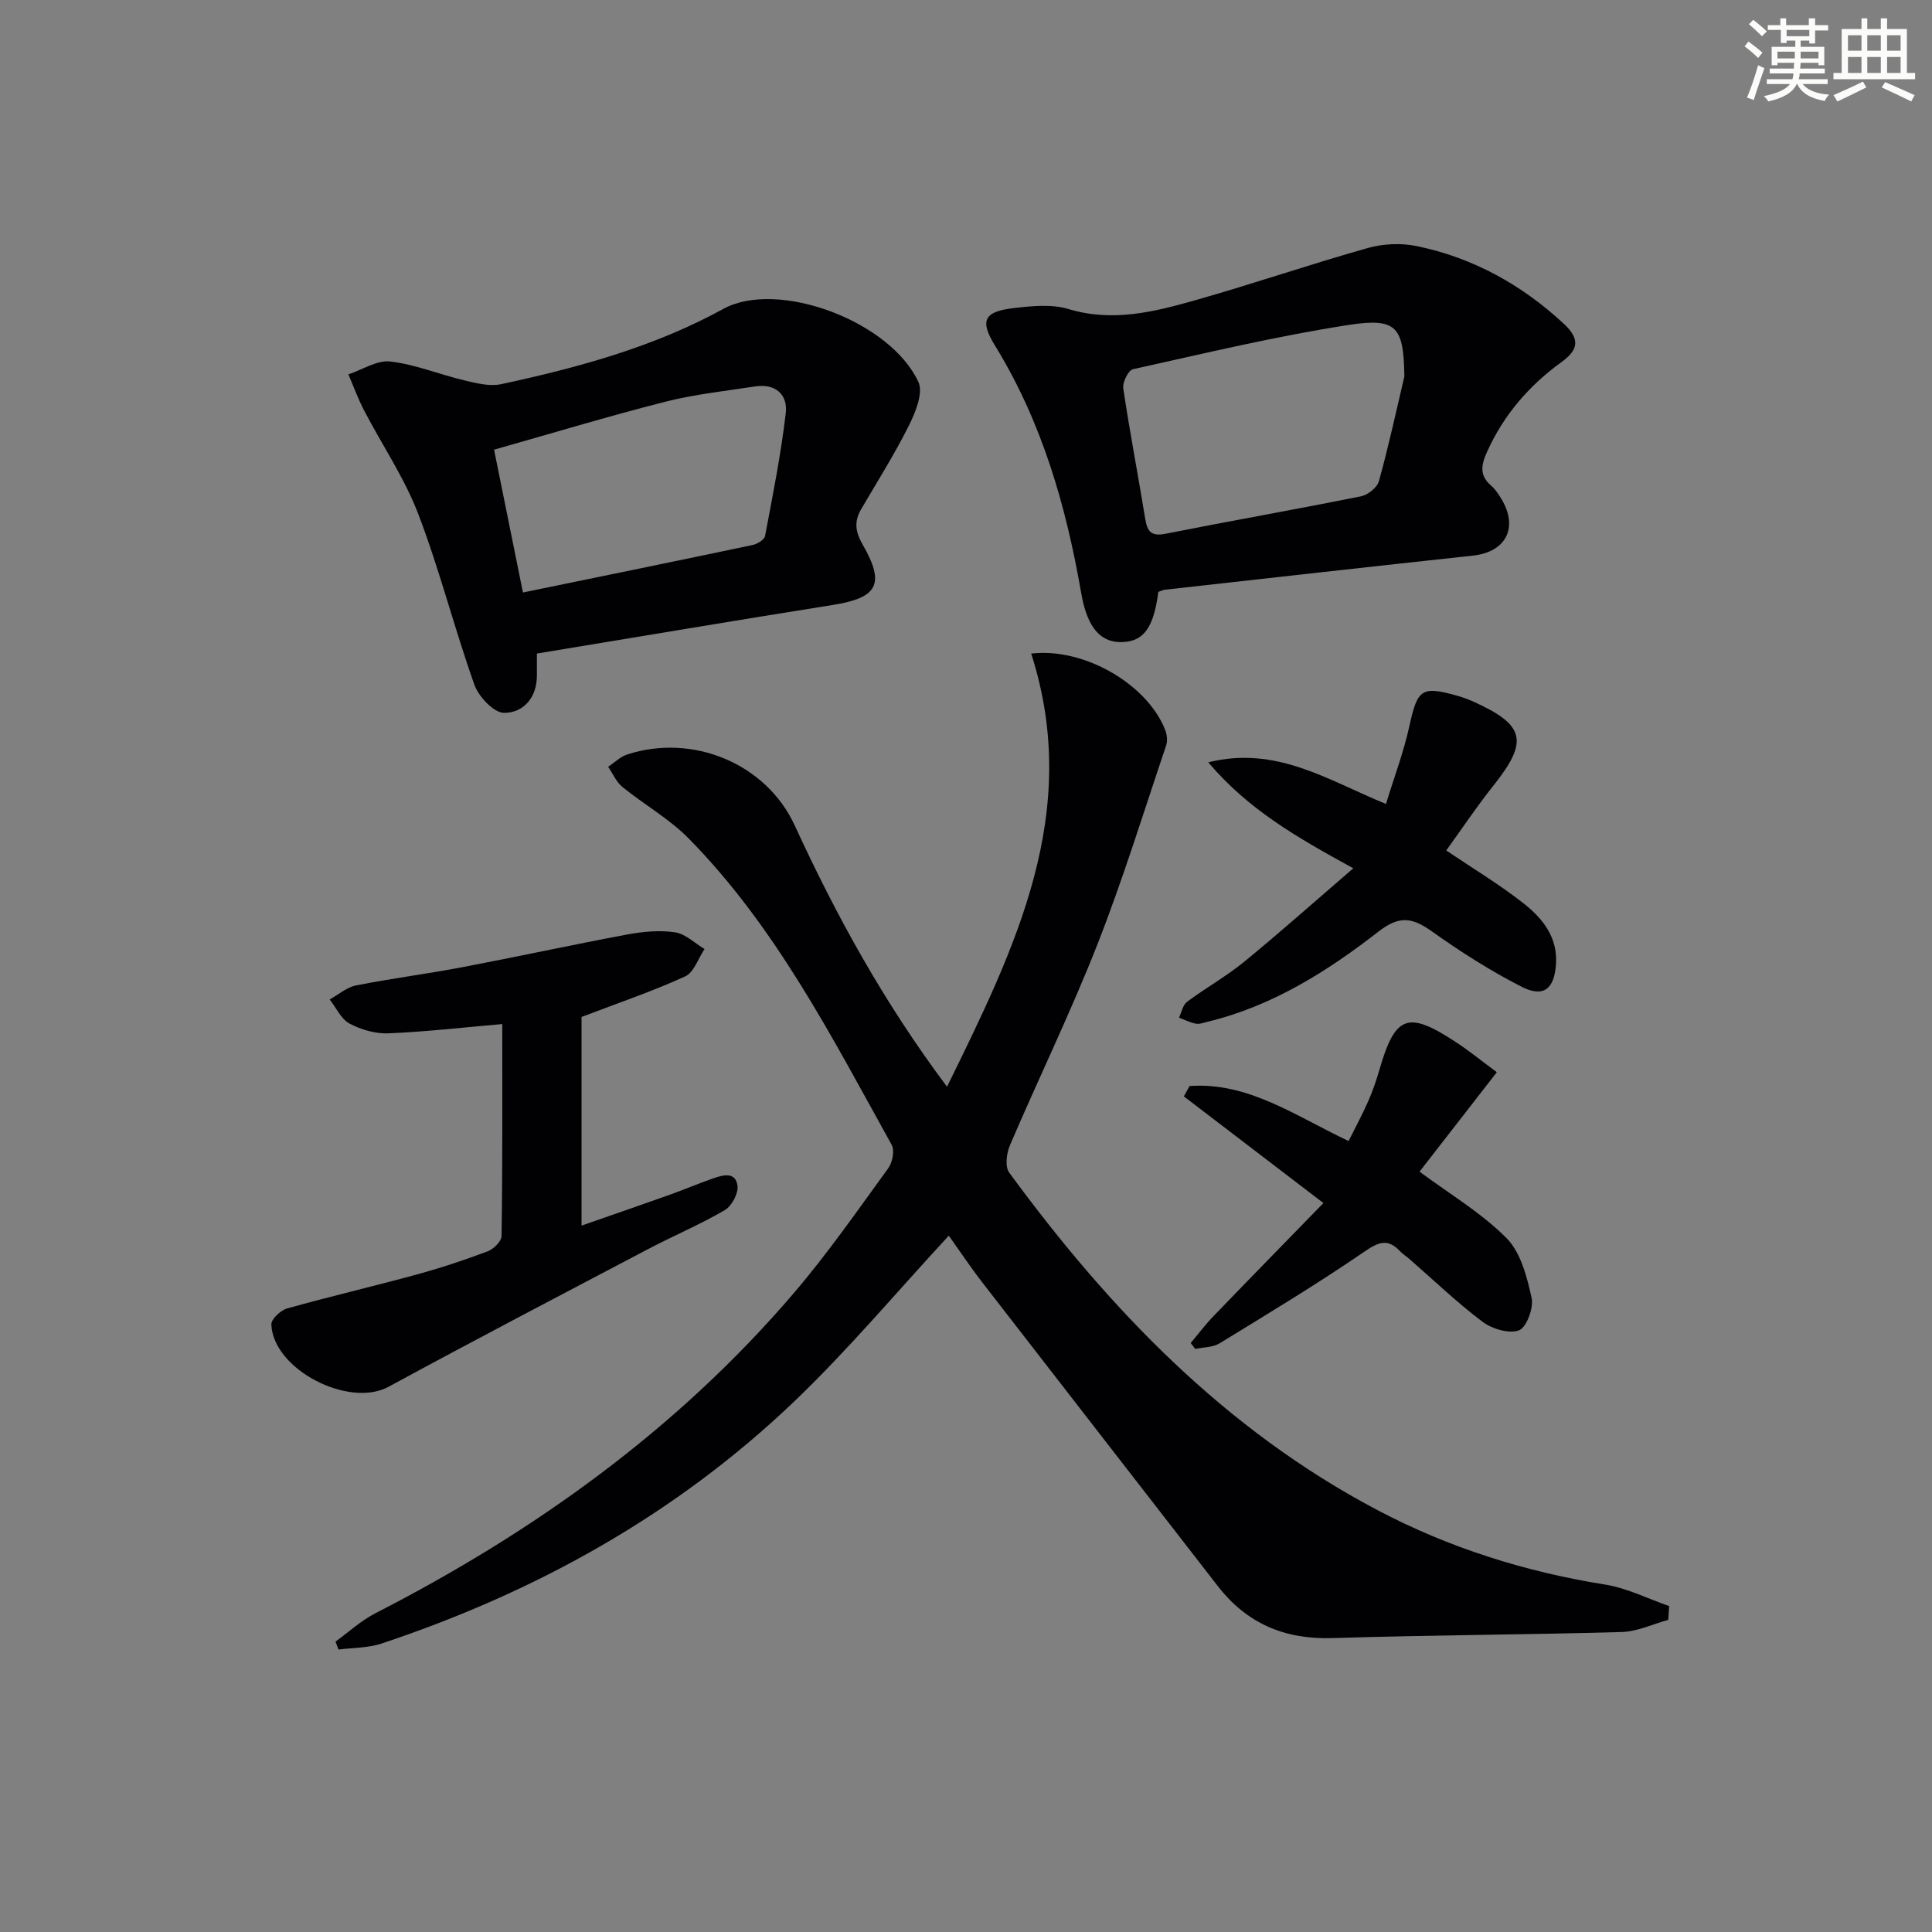 <svg enable-background="new 0 0 400 400" viewBox="0 0 400 400" xmlns="http://www.w3.org/2000/svg"><rect x="0" y="0" width="400" height="400" fill="#808080" stroke="none"/><g fill="#010103"><path d="m345.39 335.38c-3.2.87-6.37 2.41-9.59 2.51-19.97.57-39.95.63-59.92 1.26-9.91.31-17.73-3-23.78-10.81-16.19-20.91-32.44-41.77-48.62-62.69-2.62-3.39-5-6.96-7.04-9.82-10.78 11.64-20.84 23.66-32.1 34.42-24.44 23.33-53.37 39.39-85.35 50.03-2.8.93-5.93.85-8.9 1.24-.21-.55-.42-1.09-.63-1.64 2.73-1.97 5.26-4.33 8.22-5.85 32.91-16.87 62.52-38.07 86.67-66.31 7.01-8.2 13.2-17.12 19.56-25.86.87-1.2 1.35-3.68.7-4.84-12.35-22.23-23.93-45.02-42.01-63.41-4.03-4.1-9.24-7.02-13.74-10.68-1.27-1.03-1.98-2.76-2.95-4.17 1.31-.87 2.5-2.08 3.94-2.55 13.49-4.41 28.76 1.8 34.7 14.71 8.58 18.65 18.38 36.52 31.52 54.08 14.17-28.86 27.99-56.79 17.43-89.68 10.96-1.3 24.01 6.34 27.73 15.78.38.96.53 2.25.22 3.2-4.66 13.8-8.95 27.75-14.27 41.3-5.52 14.03-12.14 27.63-18.08 41.5-.71 1.66-1.06 4.44-.16 5.67 20.77 28.34 44.73 53.27 76.26 69.89 14.82 7.81 30.57 12.76 47.13 15.41 4.54.73 8.84 2.92 13.25 4.45-.07.93-.13 1.9-.19 2.86z"/><path d="m239.82 122.55c-.95 7.24-2.91 10.08-7.13 10.37-4.66.33-7.56-2.76-8.83-10.08-3.14-18.12-8.15-35.52-17.9-51.36-3.18-5.17-2.17-6.99 3.97-7.7 3.72-.43 7.8-.85 11.28.2 9.13 2.76 17.73.6 26.29-1.83 11.95-3.39 23.72-7.43 35.68-10.8 3.18-.9 6.9-1.07 10.13-.4 11.64 2.4 21.71 7.97 30.46 16.08 3.37 3.13 3.07 5.37-.45 7.91-6.72 4.86-11.98 10.93-15.43 18.58-1.23 2.71-1.65 4.9.85 7.04.86.74 1.52 1.77 2.12 2.76 3.56 5.92.92 10.98-5.88 11.71-21.29 2.3-42.57 4.69-63.85 7.07-.45.07-.9.31-1.31.45zm50.94-44.61c-.16-10.17-1.48-12.21-11.42-10.68-15.04 2.31-29.89 5.89-44.77 9.18-.96.21-2.2 2.72-2.01 3.97 1.34 9.02 3.08 17.97 4.54 26.97.43 2.65 1.21 3.72 4.2 3.13 13.48-2.67 27.03-5.05 40.5-7.76 1.42-.29 3.33-1.81 3.69-3.13 1.99-7.15 3.56-14.43 5.27-21.68z"/><path d="m111.16 135.31v4.59c-.02 4.59-2.83 7.7-6.81 7.69-2.11-.01-5.25-3.34-6.13-5.82-4.16-11.69-7.2-23.8-11.63-35.37-2.86-7.48-7.49-14.27-11.21-21.43-1.25-2.4-2.18-4.97-3.25-7.46 2.9-.96 5.92-2.99 8.67-2.67 5.18.61 10.16 2.68 15.29 3.9 2.49.59 5.26 1.31 7.65.8 15.92-3.42 31.68-7.71 46-15.58 11.23-6.17 34.58 2.48 40.41 15.13 1.04 2.27-.62 6.31-1.99 9.05-2.96 5.93-6.53 11.56-9.87 17.29-1.48 2.53-1.21 4.68.31 7.31 4.73 8.22 3.1 11.04-6.18 12.51-20.27 3.22-40.51 6.64-61.26 10.06zm-2.89-12.64c16.16-3.32 31.88-6.53 47.57-9.84.97-.2 2.41-1.09 2.56-1.87 1.6-8.44 3.28-16.88 4.28-25.4.46-3.9-2.15-6.2-6.36-5.55-6.22.96-12.52 1.62-18.59 3.17-11.83 3.01-23.52 6.55-35.44 9.92 2.07 10.21 3.99 19.73 5.98 29.57z"/><path d="m103.99 212.02c-8.09.7-15.82 1.6-23.57 1.92-2.68.11-5.66-.75-8.05-2.02-1.76-.94-2.77-3.28-4.11-4.99 1.8-1 3.5-2.51 5.42-2.9 7.31-1.45 14.71-2.39 22.03-3.78 11.4-2.17 22.73-4.64 34.13-6.77 3.23-.6 6.68-.93 9.9-.46 2.17.32 4.09 2.25 6.13 3.47-1.32 1.95-2.2 4.84-4.02 5.67-6.75 3.08-13.8 5.47-21.45 8.39v43.2c6.18-2.16 12.26-4.25 18.32-6.41 2.97-1.06 5.87-2.3 8.84-3.34 2.04-.71 4.71-1.52 5.13 1.48.22 1.58-1.18 4.22-2.63 5.06-5.14 3-10.67 5.33-15.95 8.11-17.92 9.43-35.88 18.8-53.67 28.47-8.19 4.45-23.91-3.55-24.26-12.91-.04-1.09 1.9-2.92 3.23-3.3 8.93-2.5 17.97-4.61 26.91-7.05 4.95-1.35 9.85-2.98 14.65-4.79 1.22-.46 2.86-2.06 2.87-3.16.22-14.77.15-29.56.15-43.89z"/><path d="m280.19 179.77c-11.77-6.44-21.77-12.18-30.03-21.94 14.11-3.49 24.66 3.66 36.79 8.62 1.7-5.56 3.68-10.77 4.85-16.14 1.67-7.61 2.49-8.36 9.92-6.26 1.12.32 2.22.71 3.28 1.19 10.8 4.87 11.52 8.21 4.19 17.42-3.5 4.39-6.62 9.08-9.76 13.42 5.55 3.75 10.98 7.01 15.93 10.89 3.96 3.1 7.17 7.02 6.79 12.65-.35 5.14-2.56 6.99-7.13 4.67-6.45-3.29-12.63-7.23-18.54-11.44-4.01-2.86-6.7-3.38-11.06.01-10.62 8.26-22.02 15.45-35.39 18.68-.8.19-1.67.54-2.43.4-1.2-.23-2.34-.81-3.5-1.25.54-1.12.79-2.63 1.67-3.28 3.86-2.88 8.11-5.25 11.83-8.29 7.41-6.07 14.57-12.45 22.59-19.35z"/><path d="m309.9 221.99c-5.73 7.38-11.09 14.28-16 20.59 6.29 4.67 12.83 8.54 18 13.75 2.95 2.97 4.24 8.02 5.2 12.37.46 2.07-1.03 6.12-2.61 6.73-2.04.78-5.58-.3-7.56-1.78-5.3-3.99-10.12-8.62-15.14-13-.63-.55-1.35-.99-1.92-1.59-2.6-2.76-4.52-1.89-7.5.16-9.71 6.65-19.8 12.74-29.85 18.89-1.4.86-3.36.81-5.05 1.17-.32-.41-.64-.82-.95-1.22 1.59-1.89 3.08-3.87 4.79-5.64 7.46-7.74 14.98-15.42 22.69-23.34-10.4-7.96-19.65-15.02-28.9-22.09.4-.71.8-1.42 1.19-2.14 12.12-.86 21.81 6.13 32.92 11.39 1.35-2.71 2.81-5.4 4.04-8.19.94-2.12 1.7-4.34 2.34-6.56 3.28-11.32 5.87-12.29 15.87-5.71 2.62 1.71 5.07 3.71 8.44 6.21z"/></g><path d="m361.2 9.6.8-1c.9.7 1.9 1.4 2.9 2.3l-.9 1.1c-1-1-2-1.8-2.8-2.4zm.5 10.6c.9-2.1 1.6-4.3 2.3-6.7.4.2.8.4 1.3.6-.7 2.1-1.5 4.3-2.2 6.6zm.4-15.2.9-.9c1 .8 2 1.6 2.8 2.4l-1 1c-.9-.9-1.8-1.7-2.7-2.5zm12.5-1.2h1.2v1.4h2.7v1.1h-2.7v2.7h-1.2v-.6h-1.8v1.3h4.9v3.8h-1.2v-.5h-3.7c0 .4-.1.9-.1 1.2h5.1v1h-5.2c0 .5-.1.9-.2 1.2h6v1h-5.2c1.1 1.3 2.9 2 5.5 2.2-.4.4-.7.8-.9 1.3-2.9-.5-4.8-1.6-5.7-3.5h-.1c-.8 1.7-2.7 2.9-5.9 3.6-.2-.4-.6-.8-.9-1.1 2.8-.6 4.6-1.4 5.4-2.5h-4.8v-1h5.3c.1-.3.2-.7.2-1.2h-4.9v-1h5c0-.4 0-.8.1-1.2h-3.5v.5h-1.2v-3.8h4.9v-1.3h-1.8v.5h-1.2v-2.7h-2.7v-1h2.6v-1.4h1.2v1.4h4.7v-1.4zm-6.6 8.3h3.6c0-.4 0-.9 0-1.4h-3.6zm1.9-4.6h4.7v-1.3h-4.7zm6.6 3.2h-3.7v1.4h3.7z" fill="#fbfcfa"/><path d="m385.3 3.8h1.3v2.2h2.8v-2.2h1.3v2.2h4.1v9.1h1.7v1.3h-16.9v-1.3h1.7v-9.1h4.1v-2.2zm.4 13.1.7 1.2c-1.8.9-3.8 1.9-6 2.9-.2-.4-.5-.8-.8-1.3 2.3-1 4.3-1.9 6.1-2.8zm-3.1-6.4h2.8v-3.2h-2.8zm0 4.6h2.8v-3.3h-2.8zm4-4.6h2.8v-3.2h-2.8zm0 4.6h2.8v-3.3h-2.8zm3.7 1.9c2.1.9 4.1 1.8 6.1 2.7l-.7 1.3c-2.2-1.1-4.2-2-6.1-2.9zm3.2-9.7h-2.8v3.2h2.8zm-2.8 7.8h2.8v-3.3h-2.8z" fill="#fbfcfa"/></svg>
